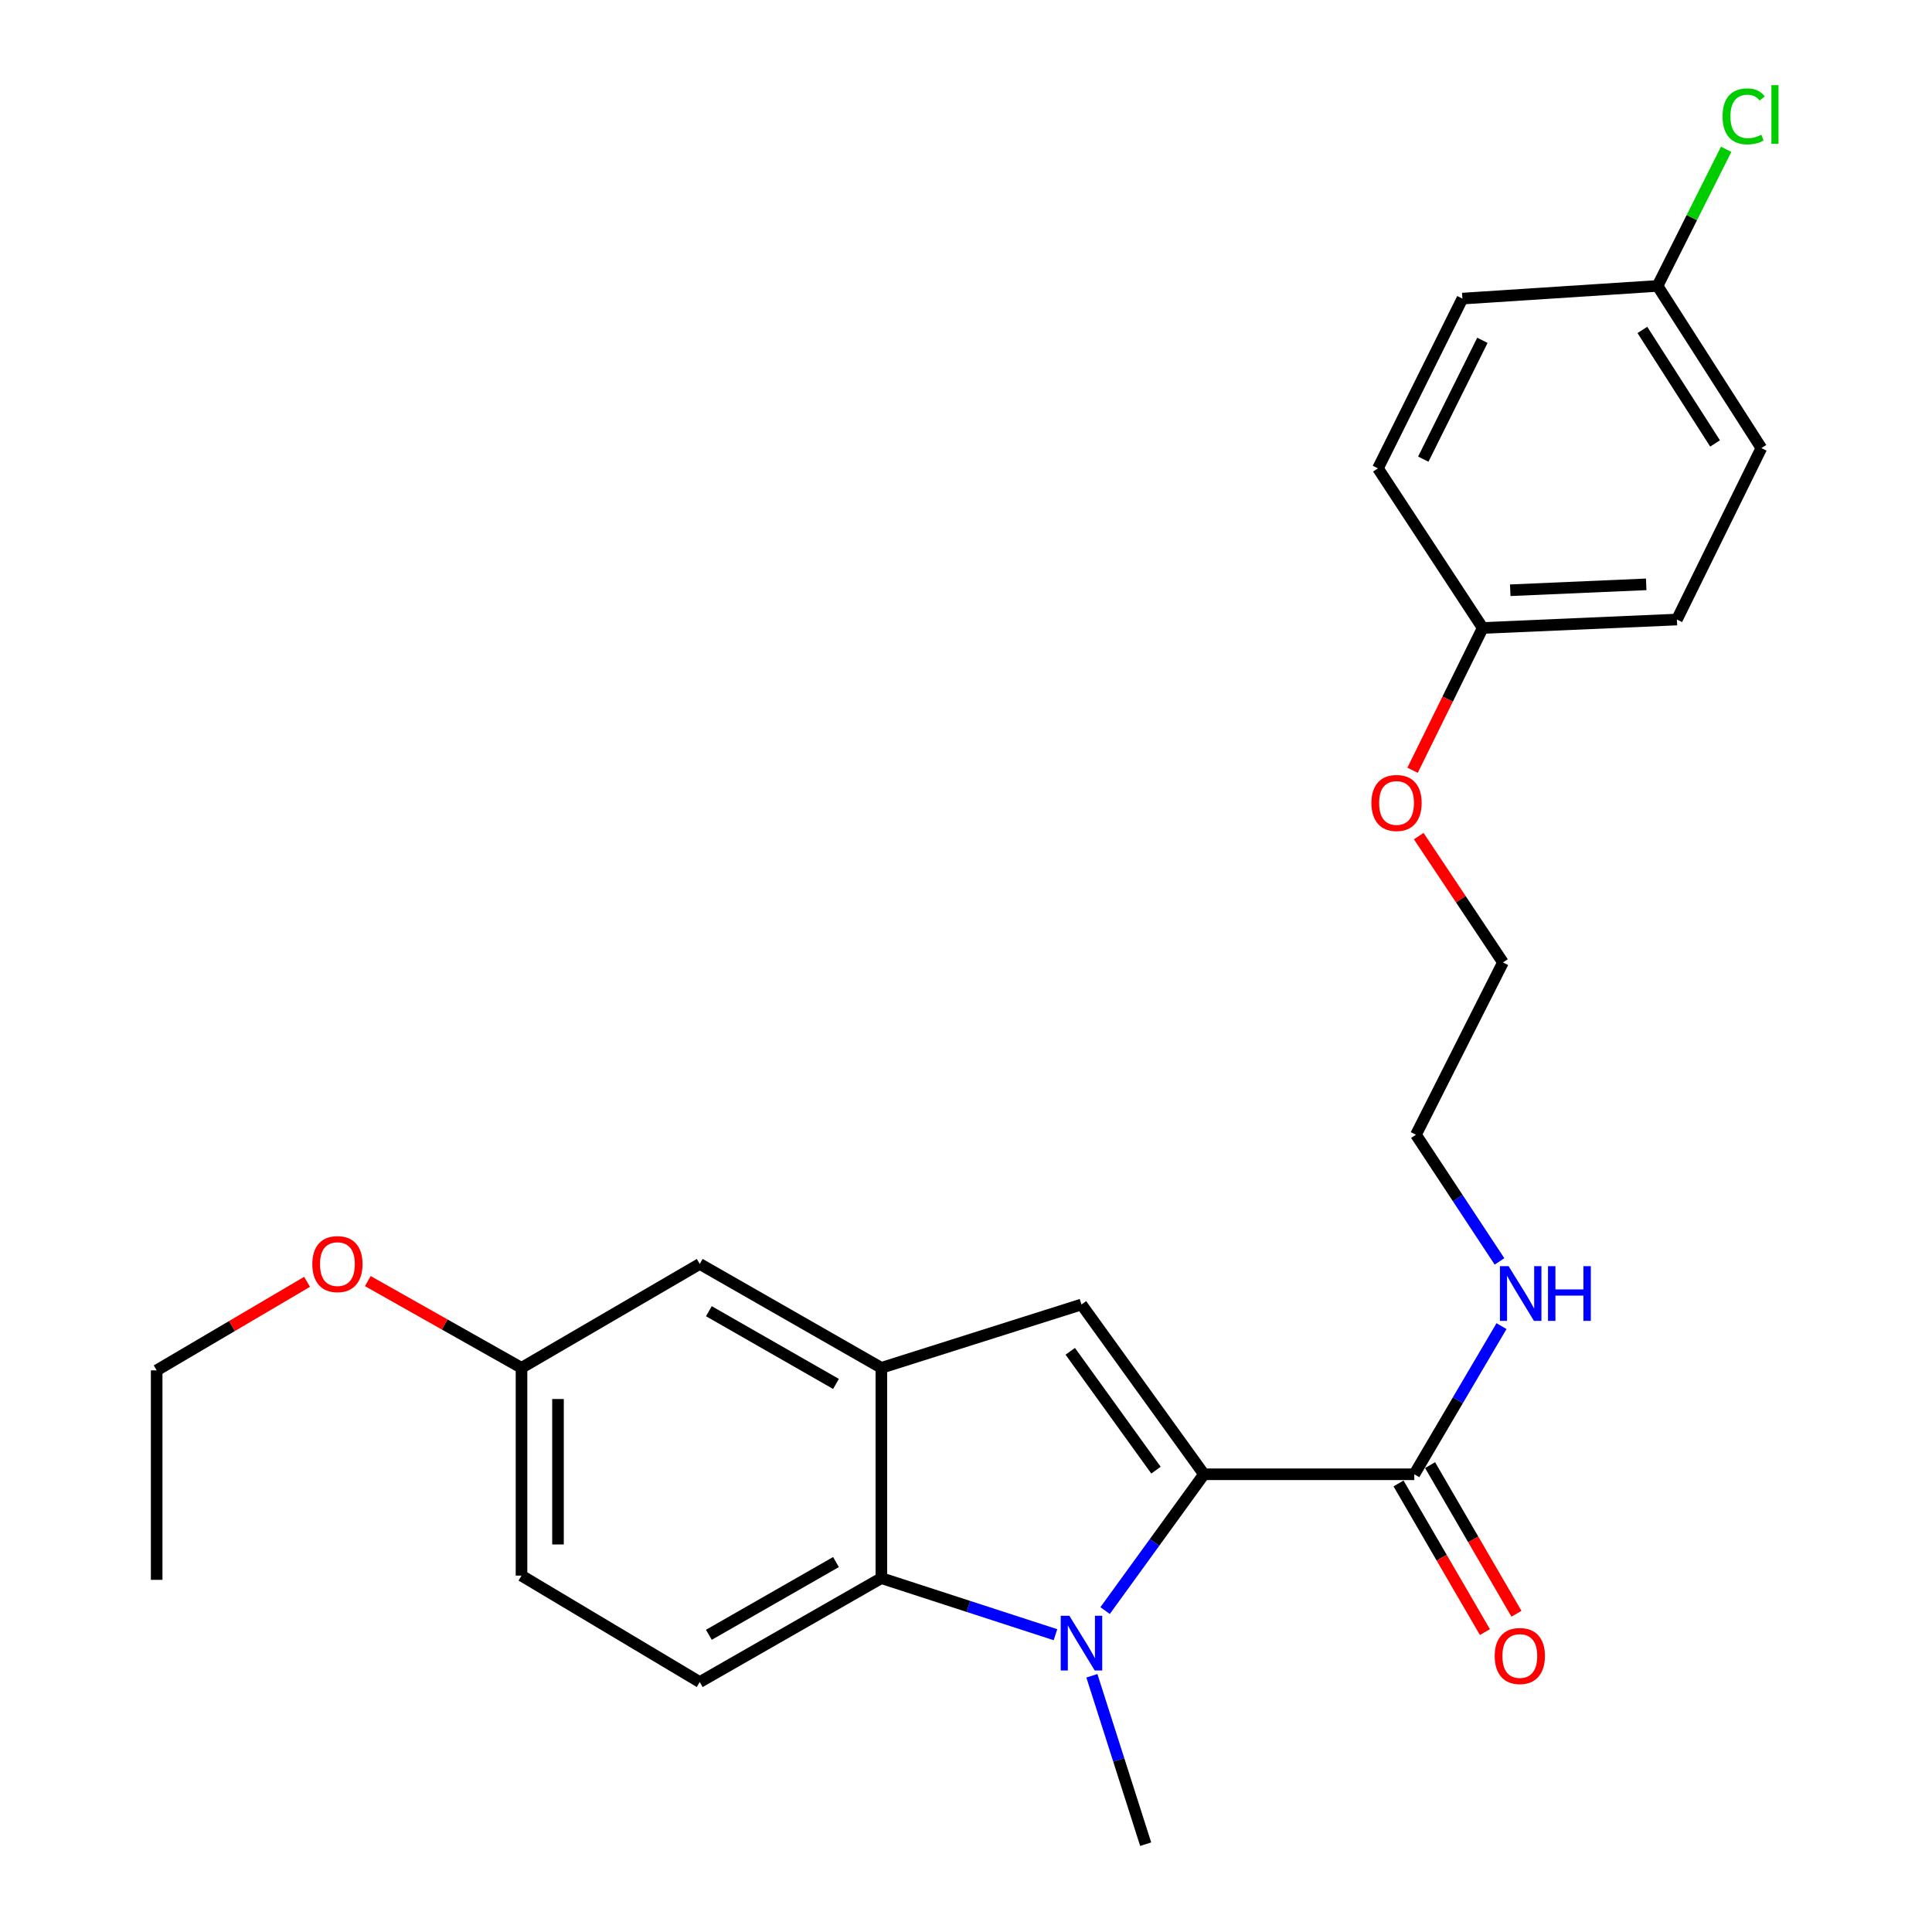 <?xml version='1.0' encoding='iso-8859-1'?>
<svg version='1.1' baseProfile='full'
              xmlns='http://www.w3.org/2000/svg'
                      xmlns:rdkit='http://www.rdkit.org/xml'
                      xmlns:xlink='http://www.w3.org/1999/xlink'
                  xml:space='preserve'
width='1000px' height='1000px' viewBox='0 0 1000 1000'>
<!-- END OF HEADER -->
<rect style='opacity:1.0;fill:#FFFFFF;stroke:none' width='1000' height='1000' x='0' y='0'> </rect>
<path class='bond-0' d='M 623.168,763.083 L 597.582,798.359' style='fill:none;fill-rule:evenodd;stroke:#000000;stroke-width:6px;stroke-linecap:butt;stroke-linejoin:miter;stroke-opacity:1' />
<path class='bond-0' d='M 597.582,798.359 L 571.996,833.634' style='fill:none;fill-rule:evenodd;stroke:#0000FF;stroke-width:6px;stroke-linecap:butt;stroke-linejoin:miter;stroke-opacity:1' />
<path class='bond-1' d='M 623.168,763.083 L 559.767,675.202' style='fill:none;fill-rule:evenodd;stroke:#000000;stroke-width:6px;stroke-linecap:butt;stroke-linejoin:miter;stroke-opacity:1' />
<path class='bond-1' d='M 598.34,760.952 L 553.96,699.435' style='fill:none;fill-rule:evenodd;stroke:#000000;stroke-width:6px;stroke-linecap:butt;stroke-linejoin:miter;stroke-opacity:1' />
<path class='bond-4' d='M 623.168,763.083 L 732.037,763.083' style='fill:none;fill-rule:evenodd;stroke:#000000;stroke-width:6px;stroke-linecap:butt;stroke-linejoin:miter;stroke-opacity:1' />
<path class='bond-2' d='M 546.305,846.119 L 501.246,831.48' style='fill:none;fill-rule:evenodd;stroke:#0000FF;stroke-width:6px;stroke-linecap:butt;stroke-linejoin:miter;stroke-opacity:1' />
<path class='bond-2' d='M 501.246,831.48 L 456.187,816.841' style='fill:none;fill-rule:evenodd;stroke:#000000;stroke-width:6px;stroke-linecap:butt;stroke-linejoin:miter;stroke-opacity:1' />
<path class='bond-9' d='M 565.162,867.384 L 579.081,910.965' style='fill:none;fill-rule:evenodd;stroke:#0000FF;stroke-width:6px;stroke-linecap:butt;stroke-linejoin:miter;stroke-opacity:1' />
<path class='bond-9' d='M 579.081,910.965 L 593,954.545' style='fill:none;fill-rule:evenodd;stroke:#000000;stroke-width:6px;stroke-linecap:butt;stroke-linejoin:miter;stroke-opacity:1' />
<path class='bond-3' d='M 559.767,675.202 L 456.187,707.993' style='fill:none;fill-rule:evenodd;stroke:#000000;stroke-width:6px;stroke-linecap:butt;stroke-linejoin:miter;stroke-opacity:1' />
<path class='bond-5' d='M 456.187,816.841 L 362.188,870.63' style='fill:none;fill-rule:evenodd;stroke:#000000;stroke-width:6px;stroke-linecap:butt;stroke-linejoin:miter;stroke-opacity:1' />
<path class='bond-5' d='M 432.706,808.516 L 366.907,846.168' style='fill:none;fill-rule:evenodd;stroke:#000000;stroke-width:6px;stroke-linecap:butt;stroke-linejoin:miter;stroke-opacity:1' />
<path class='bond-25' d='M 456.187,816.841 L 456.187,707.993' style='fill:none;fill-rule:evenodd;stroke:#000000;stroke-width:6px;stroke-linecap:butt;stroke-linejoin:miter;stroke-opacity:1' />
<path class='bond-6' d='M 456.187,707.993 L 362.188,654.215' style='fill:none;fill-rule:evenodd;stroke:#000000;stroke-width:6px;stroke-linecap:butt;stroke-linejoin:miter;stroke-opacity:1' />
<path class='bond-6' d='M 432.708,716.321 L 366.908,678.676' style='fill:none;fill-rule:evenodd;stroke:#000000;stroke-width:6px;stroke-linecap:butt;stroke-linejoin:miter;stroke-opacity:1' />
<path class='bond-7' d='M 723.872,767.829 L 746.23,806.299' style='fill:none;fill-rule:evenodd;stroke:#000000;stroke-width:6px;stroke-linecap:butt;stroke-linejoin:miter;stroke-opacity:1' />
<path class='bond-7' d='M 746.23,806.299 L 768.588,844.77' style='fill:none;fill-rule:evenodd;stroke:#FF0000;stroke-width:6px;stroke-linecap:butt;stroke-linejoin:miter;stroke-opacity:1' />
<path class='bond-7' d='M 740.202,758.338 L 762.56,796.809' style='fill:none;fill-rule:evenodd;stroke:#000000;stroke-width:6px;stroke-linecap:butt;stroke-linejoin:miter;stroke-opacity:1' />
<path class='bond-7' d='M 762.56,796.809 L 784.918,835.279' style='fill:none;fill-rule:evenodd;stroke:#FF0000;stroke-width:6px;stroke-linecap:butt;stroke-linejoin:miter;stroke-opacity:1' />
<path class='bond-8' d='M 732.037,763.083 L 754.606,724.741' style='fill:none;fill-rule:evenodd;stroke:#000000;stroke-width:6px;stroke-linecap:butt;stroke-linejoin:miter;stroke-opacity:1' />
<path class='bond-8' d='M 754.606,724.741 L 777.174,686.399' style='fill:none;fill-rule:evenodd;stroke:#0000FF;stroke-width:6px;stroke-linecap:butt;stroke-linejoin:miter;stroke-opacity:1' />
<path class='bond-11' d='M 362.188,870.63 L 269.93,815.54' style='fill:none;fill-rule:evenodd;stroke:#000000;stroke-width:6px;stroke-linecap:butt;stroke-linejoin:miter;stroke-opacity:1' />
<path class='bond-10' d='M 362.188,654.215 L 269.93,707.993' style='fill:none;fill-rule:evenodd;stroke:#000000;stroke-width:6px;stroke-linecap:butt;stroke-linejoin:miter;stroke-opacity:1' />
<path class='bond-21' d='M 776.143,652.903 L 754.52,620.122' style='fill:none;fill-rule:evenodd;stroke:#0000FF;stroke-width:6px;stroke-linecap:butt;stroke-linejoin:miter;stroke-opacity:1' />
<path class='bond-21' d='M 754.52,620.122 L 732.897,587.341' style='fill:none;fill-rule:evenodd;stroke:#000000;stroke-width:6px;stroke-linecap:butt;stroke-linejoin:miter;stroke-opacity:1' />
<path class='bond-19' d='M 269.93,707.993 L 230.158,685.545' style='fill:none;fill-rule:evenodd;stroke:#000000;stroke-width:6px;stroke-linecap:butt;stroke-linejoin:miter;stroke-opacity:1' />
<path class='bond-19' d='M 230.158,685.545 L 190.386,663.096' style='fill:none;fill-rule:evenodd;stroke:#FF0000;stroke-width:6px;stroke-linecap:butt;stroke-linejoin:miter;stroke-opacity:1' />
<path class='bond-26' d='M 269.93,707.993 L 269.93,815.54' style='fill:none;fill-rule:evenodd;stroke:#000000;stroke-width:6px;stroke-linecap:butt;stroke-linejoin:miter;stroke-opacity:1' />
<path class='bond-26' d='M 288.818,724.125 L 288.818,799.408' style='fill:none;fill-rule:evenodd;stroke:#000000;stroke-width:6px;stroke-linecap:butt;stroke-linejoin:miter;stroke-opacity:1' />
<path class='bond-12' d='M 857.936,147.994 L 911.683,231.93' style='fill:none;fill-rule:evenodd;stroke:#000000;stroke-width:6px;stroke-linecap:butt;stroke-linejoin:miter;stroke-opacity:1' />
<path class='bond-12' d='M 850.092,170.77 L 887.715,229.525' style='fill:none;fill-rule:evenodd;stroke:#000000;stroke-width:6px;stroke-linecap:butt;stroke-linejoin:miter;stroke-opacity:1' />
<path class='bond-14' d='M 857.936,147.994 L 875.698,112.634' style='fill:none;fill-rule:evenodd;stroke:#000000;stroke-width:6px;stroke-linecap:butt;stroke-linejoin:miter;stroke-opacity:1' />
<path class='bond-14' d='M 875.698,112.634 L 893.459,77.274' style='fill:none;fill-rule:evenodd;stroke:#00CC00;stroke-width:6px;stroke-linecap:butt;stroke-linejoin:miter;stroke-opacity:1' />
<path class='bond-27' d='M 857.936,147.994 L 756.938,154.552' style='fill:none;fill-rule:evenodd;stroke:#000000;stroke-width:6px;stroke-linecap:butt;stroke-linejoin:miter;stroke-opacity:1' />
<path class='bond-13' d='M 767.442,325.038 L 749.293,361.864' style='fill:none;fill-rule:evenodd;stroke:#000000;stroke-width:6px;stroke-linecap:butt;stroke-linejoin:miter;stroke-opacity:1' />
<path class='bond-13' d='M 749.293,361.864 L 731.145,398.691' style='fill:none;fill-rule:evenodd;stroke:#FF0000;stroke-width:6px;stroke-linecap:butt;stroke-linejoin:miter;stroke-opacity:1' />
<path class='bond-17' d='M 767.442,325.038 L 713.222,242.424' style='fill:none;fill-rule:evenodd;stroke:#000000;stroke-width:6px;stroke-linecap:butt;stroke-linejoin:miter;stroke-opacity:1' />
<path class='bond-18' d='M 767.442,325.038 L 867.968,320.673' style='fill:none;fill-rule:evenodd;stroke:#000000;stroke-width:6px;stroke-linecap:butt;stroke-linejoin:miter;stroke-opacity:1' />
<path class='bond-18' d='M 781.701,305.513 L 852.07,302.457' style='fill:none;fill-rule:evenodd;stroke:#000000;stroke-width:6px;stroke-linecap:butt;stroke-linejoin:miter;stroke-opacity:1' />
<path class='bond-15' d='M 756.938,154.552 L 713.222,242.424' style='fill:none;fill-rule:evenodd;stroke:#000000;stroke-width:6px;stroke-linecap:butt;stroke-linejoin:miter;stroke-opacity:1' />
<path class='bond-15' d='M 767.291,176.146 L 736.691,237.656' style='fill:none;fill-rule:evenodd;stroke:#000000;stroke-width:6px;stroke-linecap:butt;stroke-linejoin:miter;stroke-opacity:1' />
<path class='bond-16' d='M 911.683,231.93 L 867.968,320.673' style='fill:none;fill-rule:evenodd;stroke:#000000;stroke-width:6px;stroke-linecap:butt;stroke-linejoin:miter;stroke-opacity:1' />
<path class='bond-23' d='M 158.936,663.468 L 120.014,686.386' style='fill:none;fill-rule:evenodd;stroke:#FF0000;stroke-width:6px;stroke-linecap:butt;stroke-linejoin:miter;stroke-opacity:1' />
<path class='bond-23' d='M 120.014,686.386 L 81.091,709.305' style='fill:none;fill-rule:evenodd;stroke:#000000;stroke-width:6px;stroke-linecap:butt;stroke-linejoin:miter;stroke-opacity:1' />
<path class='bond-20' d='M 734.341,432.775 L 756.138,465.466' style='fill:none;fill-rule:evenodd;stroke:#FF0000;stroke-width:6px;stroke-linecap:butt;stroke-linejoin:miter;stroke-opacity:1' />
<path class='bond-20' d='M 756.138,465.466 L 777.935,498.157' style='fill:none;fill-rule:evenodd;stroke:#000000;stroke-width:6px;stroke-linecap:butt;stroke-linejoin:miter;stroke-opacity:1' />
<path class='bond-22' d='M 732.897,587.341 L 777.935,498.157' style='fill:none;fill-rule:evenodd;stroke:#000000;stroke-width:6px;stroke-linecap:butt;stroke-linejoin:miter;stroke-opacity:1' />
<path class='bond-24' d='M 81.091,709.305 L 81.091,817.722' style='fill:none;fill-rule:evenodd;stroke:#000000;stroke-width:6px;stroke-linecap:butt;stroke-linejoin:miter;stroke-opacity:1' />
<path  class='atom-1' d='M 553.507 836.333
L 562.787 851.333
Q 563.707 852.813, 565.187 855.493
Q 566.667 858.173, 566.747 858.333
L 566.747 836.333
L 570.507 836.333
L 570.507 864.653
L 566.627 864.653
L 556.667 848.253
Q 555.507 846.333, 554.267 844.133
Q 553.067 841.933, 552.707 841.253
L 552.707 864.653
L 549.027 864.653
L 549.027 836.333
L 553.507 836.333
' fill='#0000FF'/>
<path  class='atom-8' d='M 773.655 857.142
Q 773.655 850.342, 777.015 846.542
Q 780.375 842.742, 786.655 842.742
Q 792.935 842.742, 796.295 846.542
Q 799.655 850.342, 799.655 857.142
Q 799.655 864.022, 796.255 867.942
Q 792.855 871.822, 786.655 871.822
Q 780.415 871.822, 777.015 867.942
Q 773.655 864.062, 773.655 857.142
M 786.655 868.622
Q 790.975 868.622, 793.295 865.742
Q 795.655 862.822, 795.655 857.142
Q 795.655 851.582, 793.295 848.782
Q 790.975 845.942, 786.655 845.942
Q 782.335 845.942, 779.975 848.742
Q 777.655 851.542, 777.655 857.142
Q 777.655 862.862, 779.975 865.742
Q 782.335 868.622, 786.655 868.622
' fill='#FF0000'/>
<path  class='atom-9' d='M 780.846 655.365
L 790.126 670.365
Q 791.046 671.845, 792.526 674.525
Q 794.006 677.205, 794.086 677.365
L 794.086 655.365
L 797.846 655.365
L 797.846 683.685
L 793.966 683.685
L 784.006 667.285
Q 782.846 665.365, 781.606 663.165
Q 780.406 660.965, 780.046 660.285
L 780.046 683.685
L 776.366 683.685
L 776.366 655.365
L 780.846 655.365
' fill='#0000FF'/>
<path  class='atom-9' d='M 801.246 655.365
L 805.086 655.365
L 805.086 667.405
L 819.566 667.405
L 819.566 655.365
L 823.406 655.365
L 823.406 683.685
L 819.566 683.685
L 819.566 670.605
L 805.086 670.605
L 805.086 683.685
L 801.246 683.685
L 801.246 655.365
' fill='#0000FF'/>
<path  class='atom-15' d='M 891.592 60.231
Q 891.592 53.191, 894.872 49.511
Q 898.192 45.791, 904.472 45.791
Q 910.312 45.791, 913.432 49.911
L 910.792 52.071
Q 908.512 49.071, 904.472 49.071
Q 900.192 49.071, 897.912 51.951
Q 895.672 54.791, 895.672 60.231
Q 895.672 65.831, 897.992 68.711
Q 900.352 71.591, 904.912 71.591
Q 908.032 71.591, 911.672 69.711
L 912.792 72.711
Q 911.312 73.671, 909.072 74.231
Q 906.832 74.791, 904.352 74.791
Q 898.192 74.791, 894.872 71.031
Q 891.592 67.271, 891.592 60.231
' fill='#00CC00'/>
<path  class='atom-15' d='M 916.872 44.071
L 920.552 44.071
L 920.552 74.431
L 916.872 74.431
L 916.872 44.071
' fill='#00CC00'/>
<path  class='atom-20' d='M 161.65 654.295
Q 161.65 647.495, 165.01 643.695
Q 168.37 639.895, 174.65 639.895
Q 180.93 639.895, 184.29 643.695
Q 187.65 647.495, 187.65 654.295
Q 187.65 661.175, 184.25 665.095
Q 180.85 668.975, 174.65 668.975
Q 168.41 668.975, 165.01 665.095
Q 161.65 661.215, 161.65 654.295
M 174.65 665.775
Q 178.97 665.775, 181.29 662.895
Q 183.65 659.975, 183.65 654.295
Q 183.65 648.735, 181.29 645.935
Q 178.97 643.095, 174.65 643.095
Q 170.33 643.095, 167.97 645.895
Q 165.65 648.695, 165.65 654.295
Q 165.65 660.015, 167.97 662.895
Q 170.33 665.775, 174.65 665.775
' fill='#FF0000'/>
<path  class='atom-21' d='M 709.845 415.613
Q 709.845 408.813, 713.205 405.013
Q 716.565 401.213, 722.845 401.213
Q 729.125 401.213, 732.485 405.013
Q 735.845 408.813, 735.845 415.613
Q 735.845 422.493, 732.445 426.413
Q 729.045 430.293, 722.845 430.293
Q 716.605 430.293, 713.205 426.413
Q 709.845 422.533, 709.845 415.613
M 722.845 427.093
Q 727.165 427.093, 729.485 424.213
Q 731.845 421.293, 731.845 415.613
Q 731.845 410.053, 729.485 407.253
Q 727.165 404.413, 722.845 404.413
Q 718.525 404.413, 716.165 407.213
Q 713.845 410.013, 713.845 415.613
Q 713.845 421.333, 716.165 424.213
Q 718.525 427.093, 722.845 427.093
' fill='#FF0000'/>
</svg>
